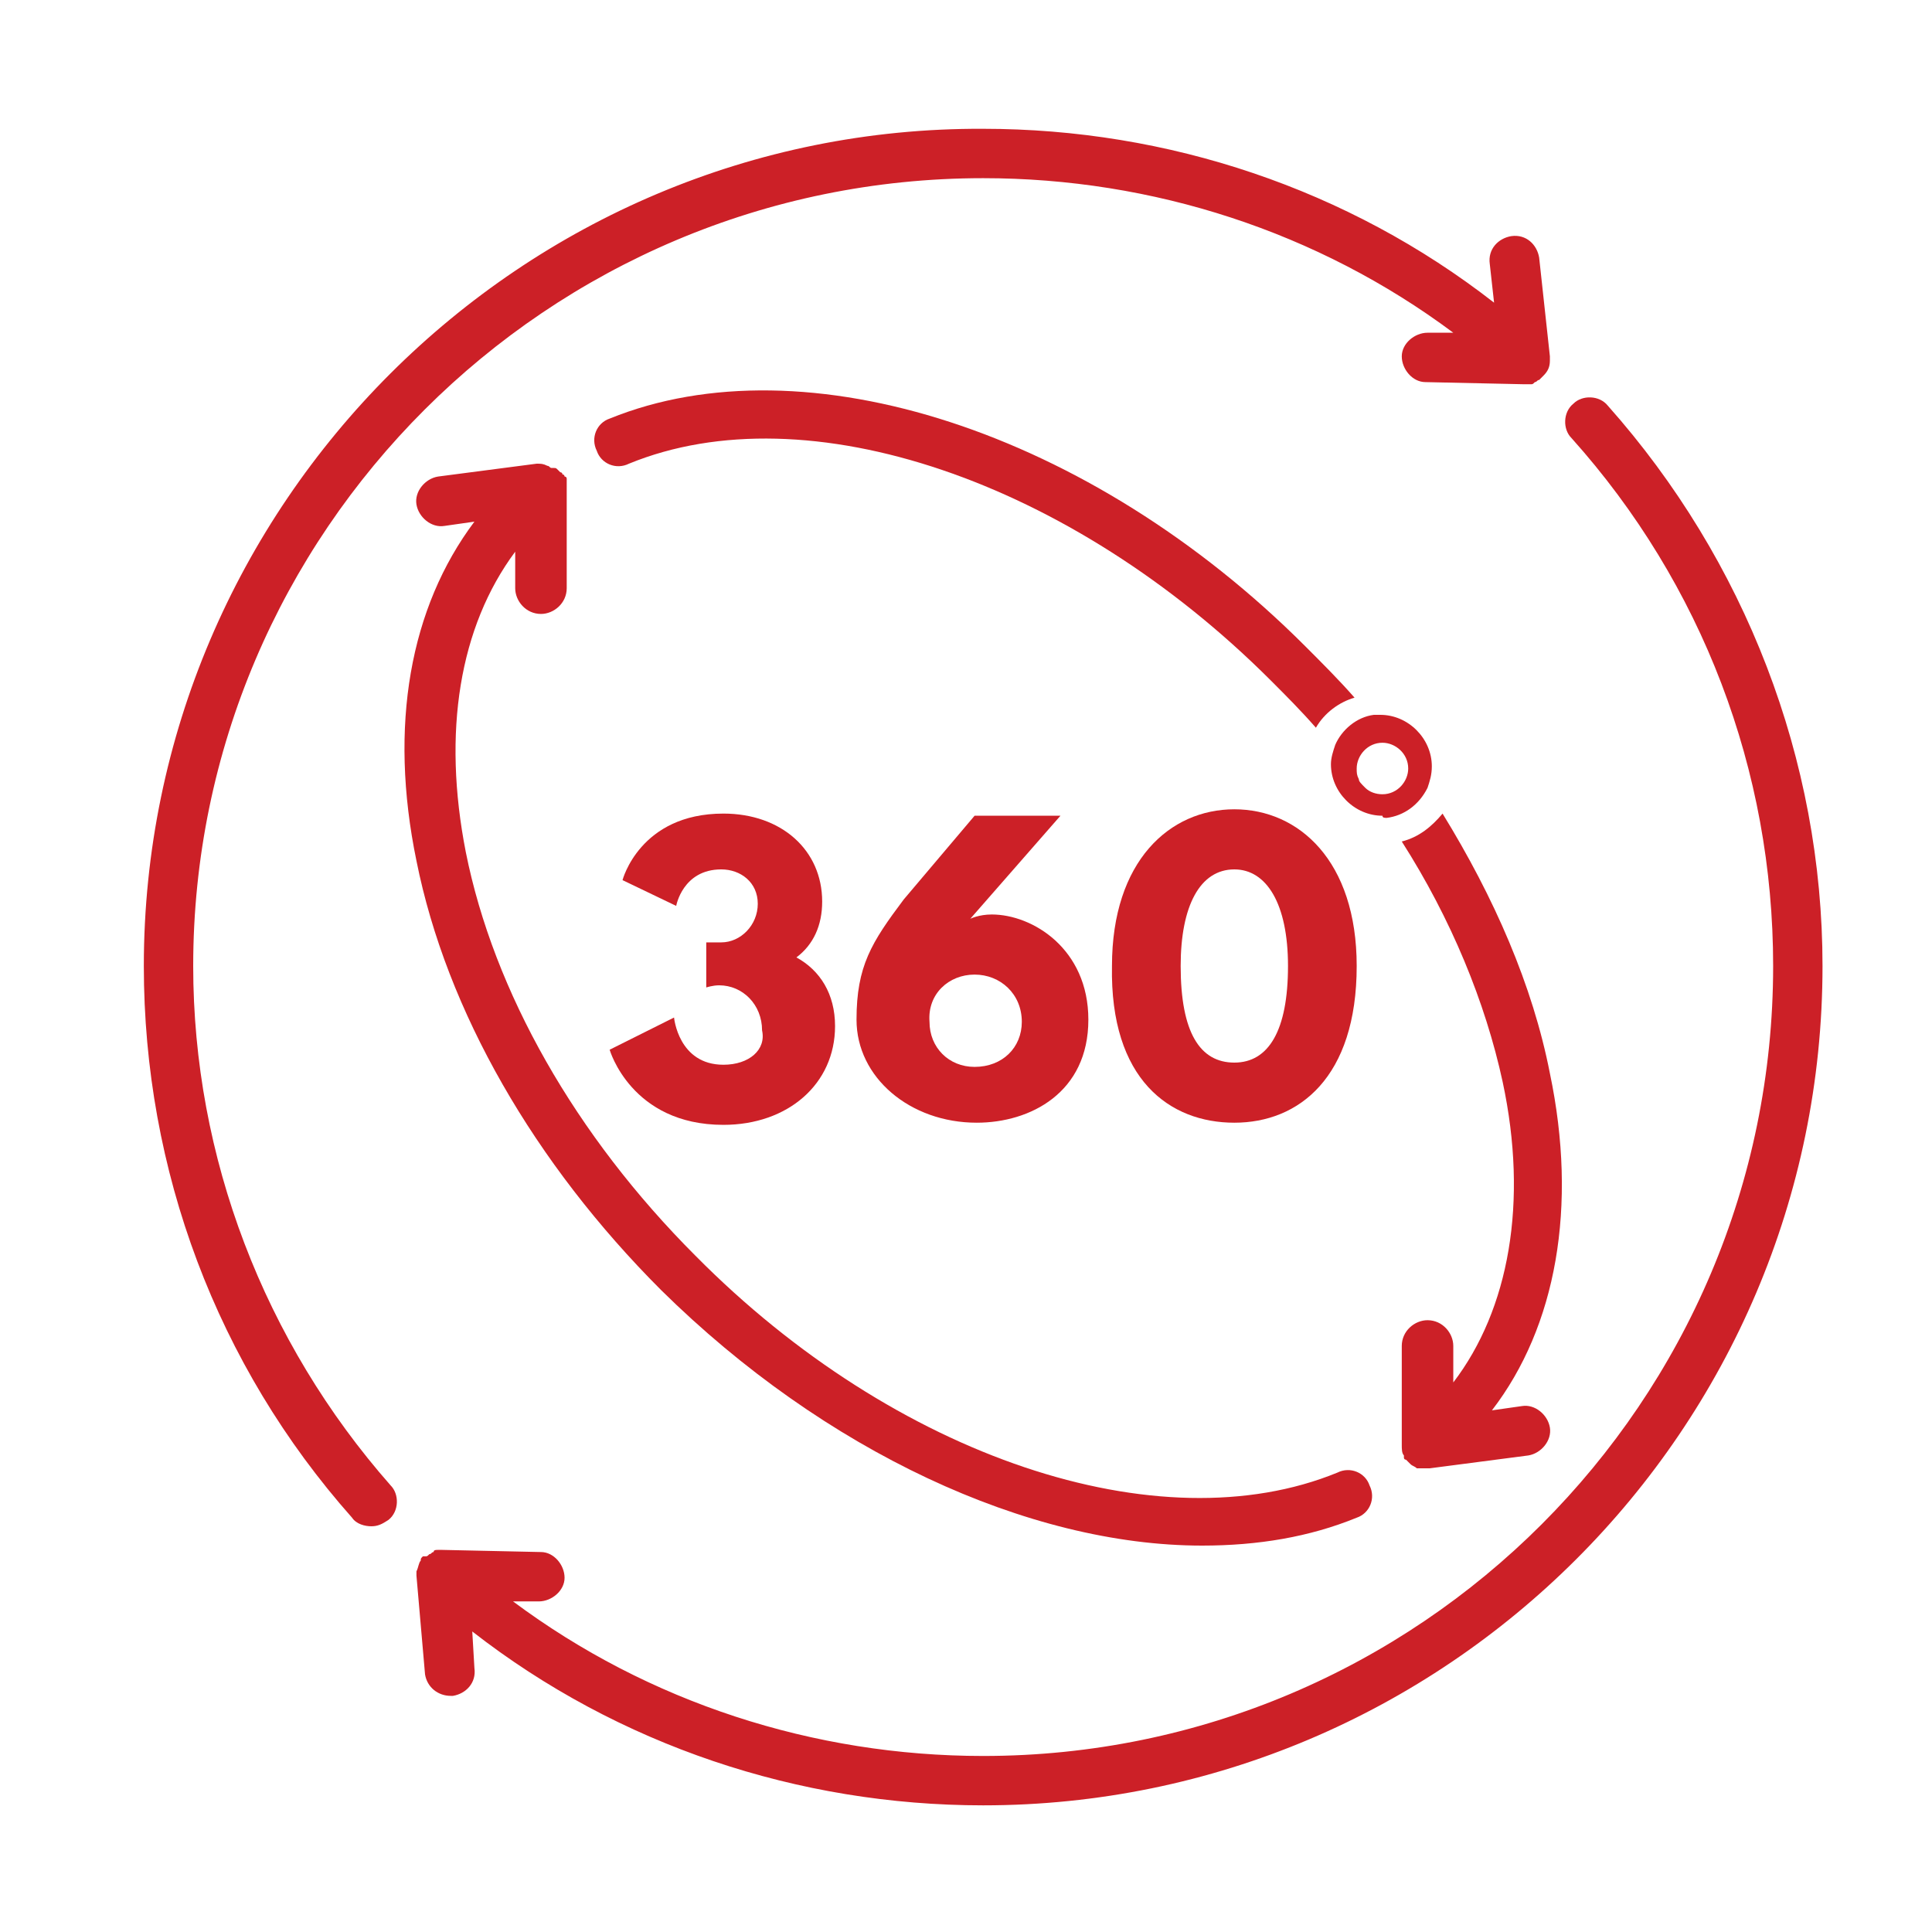 <?xml version="1.0" encoding="UTF-8"?> <svg xmlns="http://www.w3.org/2000/svg" xmlns:xlink="http://www.w3.org/1999/xlink" version="1.1" id="Layer_1" x="0px" y="0px" viewBox="0 0 90 90" style="enable-background:new 0 0 90 90;" xml:space="preserve"> <style type="text/css"> .st0{fill:none;stroke:#CC2027;stroke-width:2.414;stroke-linecap:round;stroke-linejoin:round;stroke-miterlimit:10;} .st1{fill:none;stroke:#CC2027;stroke-width:2.774;stroke-linecap:round;stroke-linejoin:round;stroke-miterlimit:10;} .st2{fill:none;stroke:#CC2027;stroke-width:2.774;stroke-linejoin:round;stroke-miterlimit:10;} .st3{fill:none;stroke:#CC2027;stroke-width:2.774;stroke-linecap:round;stroke-miterlimit:10;} .st4{fill:#CC2027;} </style> <g> <g> <g> <path class="st4" d="M33.7,49.6c-2.1,0-2.3-2.2-2.3-2.2l-3,1.5c0,0,1,3.5,5.3,3.5c3,0,5.2-1.9,5.2-4.6c0-1.5-0.7-2.6-1.8-3.2 c0.8-0.6,1.2-1.5,1.2-2.6c0-2.4-1.9-4.1-4.6-4.1c-3.9,0-4.7,3.1-4.7,3.1l2.5,1.2c0,0,0.3-1.7,2.1-1.7c0.9,0,1.7,0.6,1.7,1.6 c0,1-0.8,1.8-1.7,1.8h-0.7v2.1c0,0,0.3-0.1,0.6-0.1c1.1,0,2,0.9,2,2.1C35.7,48.9,34.9,49.6,33.7,49.6z"></path> </g> <g> <path class="st4" d="M45.4,38l-3.3,3.9c-1.5,2-2.2,3.1-2.2,5.6c0,2.7,2.5,4.8,5.6,4.8c2.5,0,5.2-1.4,5.2-4.8 c0-3.3-2.6-4.9-4.5-4.9c-0.6,0-1,0.2-1,0.2l4.2-4.8H45.4z M45.4,45.4c1.2,0,2.2,0.9,2.2,2.2c0,1.2-0.9,2.1-2.2,2.1 c-1.2,0-2.1-0.9-2.1-2.1C43.2,46.3,44.2,45.4,45.4,45.4z"></path> </g> <g> <path class="st4" d="M57.5,52.3c3,0,5.7-2.1,5.7-7.3c0-4.9-2.7-7.3-5.7-7.3c-3,0-5.7,2.4-5.7,7.3C51.7,50.3,54.5,52.3,57.5,52.3z M57.5,40.5c1.5,0,2.5,1.6,2.5,4.5c0,3-0.9,4.5-2.5,4.5c-1.6,0-2.5-1.4-2.5-4.5C55,42.2,55.9,40.5,57.5,40.5z"></path> </g> <g> <path class="st4" d="M64.6,38.1c0.8-0.1,1.5-0.6,1.9-1.4c0.1-0.3,0.2-0.6,0.2-1c0-1.3-1.1-2.4-2.4-2.4c-0.1,0-0.2,0-0.3,0 c-0.8,0.1-1.5,0.7-1.8,1.4c-0.1,0.3-0.2,0.6-0.2,0.9c0,1.3,1.1,2.4,2.4,2.4C64.4,38.1,64.5,38.1,64.6,38.1z M63.3,36.3 c-0.1-0.2-0.1-0.3-0.1-0.5c0-0.6,0.5-1.2,1.2-1.2c0.6,0,1.2,0.5,1.2,1.2c0,0.6-0.5,1.2-1.2,1.2c-0.3,0-0.6-0.1-0.8-0.3 C63.4,36.5,63.3,36.4,63.3,36.3z"></path> </g> </g> <g> <path class="st4" d="M74.9,18.9c-0.4-0.5-1.2-0.5-1.6-0.1c-0.5,0.4-0.5,1.2-0.1,1.6c6.1,6.8,9.4,15.5,9.4,24.6 c0,20.3-16.5,36.8-36.8,36.8c-7.9,0-15.6-2.5-21.9-7.2l1.2,0c0.6,0,1.2-0.5,1.2-1.1c0-0.6-0.5-1.2-1.1-1.2l-4.6-0.1 c-0.1,0-0.2,0-0.2,0c-0.1,0-0.2,0-0.2,0.1c-0.1,0-0.1,0.1-0.2,0.1c-0.1,0.1-0.1,0.1-0.2,0.1c0,0,0,0-0.1,0 c-0.1,0.1-0.1,0.1-0.1,0.2c0,0,0,0,0,0c-0.1,0.1-0.1,0.3-0.2,0.5c0,0,0,0,0,0c0,0.1,0,0.1,0,0.2c0,0,0.4,4.6,0.4,4.6 c0.1,0.6,0.6,1,1.2,1c0,0,0.1,0,0.1,0c0.6-0.1,1.1-0.6,1-1.3L22,76c6.8,5.3,15.2,8.1,23.8,8.1c21.5,0,39.1-17.5,39.1-39.1 C84.9,35.4,81.3,26.1,74.9,18.9z"></path> </g> <g> <path class="st4" d="M9,45C9,24.8,25.5,8.3,45.8,8.3c7.9,0,15.6,2.5,21.9,7.2l-1.2,0c-0.6,0-1.2,0.5-1.2,1.1 c0,0.6,0.5,1.2,1.1,1.2l4.6,0.1c0.1,0,0.2,0,0.2,0c0,0,0,0,0.1,0c0.1,0,0.1,0,0.2-0.1c0,0,0,0,0,0c0.1,0,0.1-0.1,0.2-0.1 c0.1-0.1,0.1-0.1,0.2-0.2c0.2-0.2,0.3-0.4,0.3-0.7c0-0.1,0-0.2,0-0.2c0,0-0.5-4.6-0.5-4.6c-0.1-0.6-0.6-1.1-1.3-1 c-0.6,0.1-1.1,0.6-1,1.3l0.2,1.8c-6.8-5.3-15.2-8.1-23.8-8.1C24.3,5.9,6.7,23.5,6.7,45c0,9.5,3.4,18.6,9.7,25.7 c0.2,0.3,0.6,0.4,0.9,0.4c0.3,0,0.5-0.1,0.8-0.3c0.5-0.4,0.5-1.2,0.1-1.6C12.3,62.5,9,53.9,9,45z"></path> </g> <g> <path class="st4" d="M61.3,33.9c0.4-0.7,1.1-1.2,1.8-1.4c-0.7-0.8-1.5-1.6-2.3-2.4c-10-10-23.3-14.3-32.4-10.6 c-0.6,0.2-0.9,0.9-0.6,1.5c0.2,0.6,0.9,0.9,1.5,0.6c8.3-3.4,20.6,0.8,29.9,10.1C59.9,32.4,60.6,33.1,61.3,33.9z"></path> </g> <g> <path class="st4" d="M72.2,50c-0.8-4.1-2.6-8.2-5-12.1c-0.5,0.6-1.1,1.1-1.9,1.3c2.3,3.6,3.9,7.5,4.7,11.2 c1.2,5.6,0.3,10.6-2.3,14c0,0,0-1.7,0-1.7c0-0.6-0.5-1.2-1.2-1.2c-0.6,0-1.2,0.5-1.2,1.2l0,4.6c0,0.2,0,0.4,0.1,0.5 c0,0,0,0.1,0,0.1c0,0.1,0.1,0.1,0.1,0.1c0,0,0,0,0.1,0.1c0,0,0.1,0.1,0.1,0.1c0,0,0,0,0,0c0.1,0.1,0.2,0.1,0.3,0.2 c0.1,0,0.1,0,0.1,0c0.1,0,0.1,0,0.1,0c0,0,0.1,0,0.2,0c0.1,0,0.1,0,0.2,0l4.6-0.6c0.6-0.1,1.1-0.7,1-1.3c-0.1-0.6-0.7-1.1-1.3-1 l-1.4,0.2C72.5,61.8,73.5,56.2,72.2,50z"></path> </g> <g> <path class="st4" d="M19.4,40.1c1.4,7,5.5,14.1,11.4,20C38.4,67.6,47.9,72,56,72c2.6,0,5-0.4,7.2-1.3c0.6-0.2,0.9-0.9,0.6-1.5 c-0.2-0.6-0.9-0.9-1.5-0.6c-8.3,3.4-20.6-0.7-29.9-10.1c-5.6-5.6-9.4-12.3-10.7-18.8c-1.1-5.6-0.3-10.5,2.3-14l0,1.7 c0,0.6,0.5,1.2,1.2,1.2c0.6,0,1.2-0.5,1.2-1.2l0-4.6c0,0,0,0,0-0.1c0,0,0-0.1,0-0.1c0,0,0-0.1,0-0.1c0,0,0-0.1,0-0.1 c0,0,0-0.1,0-0.1c0,0,0-0.1-0.1-0.1c0,0,0-0.1-0.1-0.1c0-0.1-0.1-0.1-0.1-0.1c0,0,0,0-0.1-0.1c-0.1-0.1-0.1-0.1-0.2-0.1 c0,0,0,0-0.1,0c-0.1,0-0.1-0.1-0.2-0.1c-0.2-0.1-0.3-0.1-0.5-0.1c0,0-4.6,0.6-4.6,0.6c-0.6,0.1-1.1,0.7-1,1.3 c0.1,0.6,0.7,1.1,1.3,1l1.4-0.2C19.1,28.3,18.1,33.8,19.4,40.1z"></path> </g> </g> </svg> 